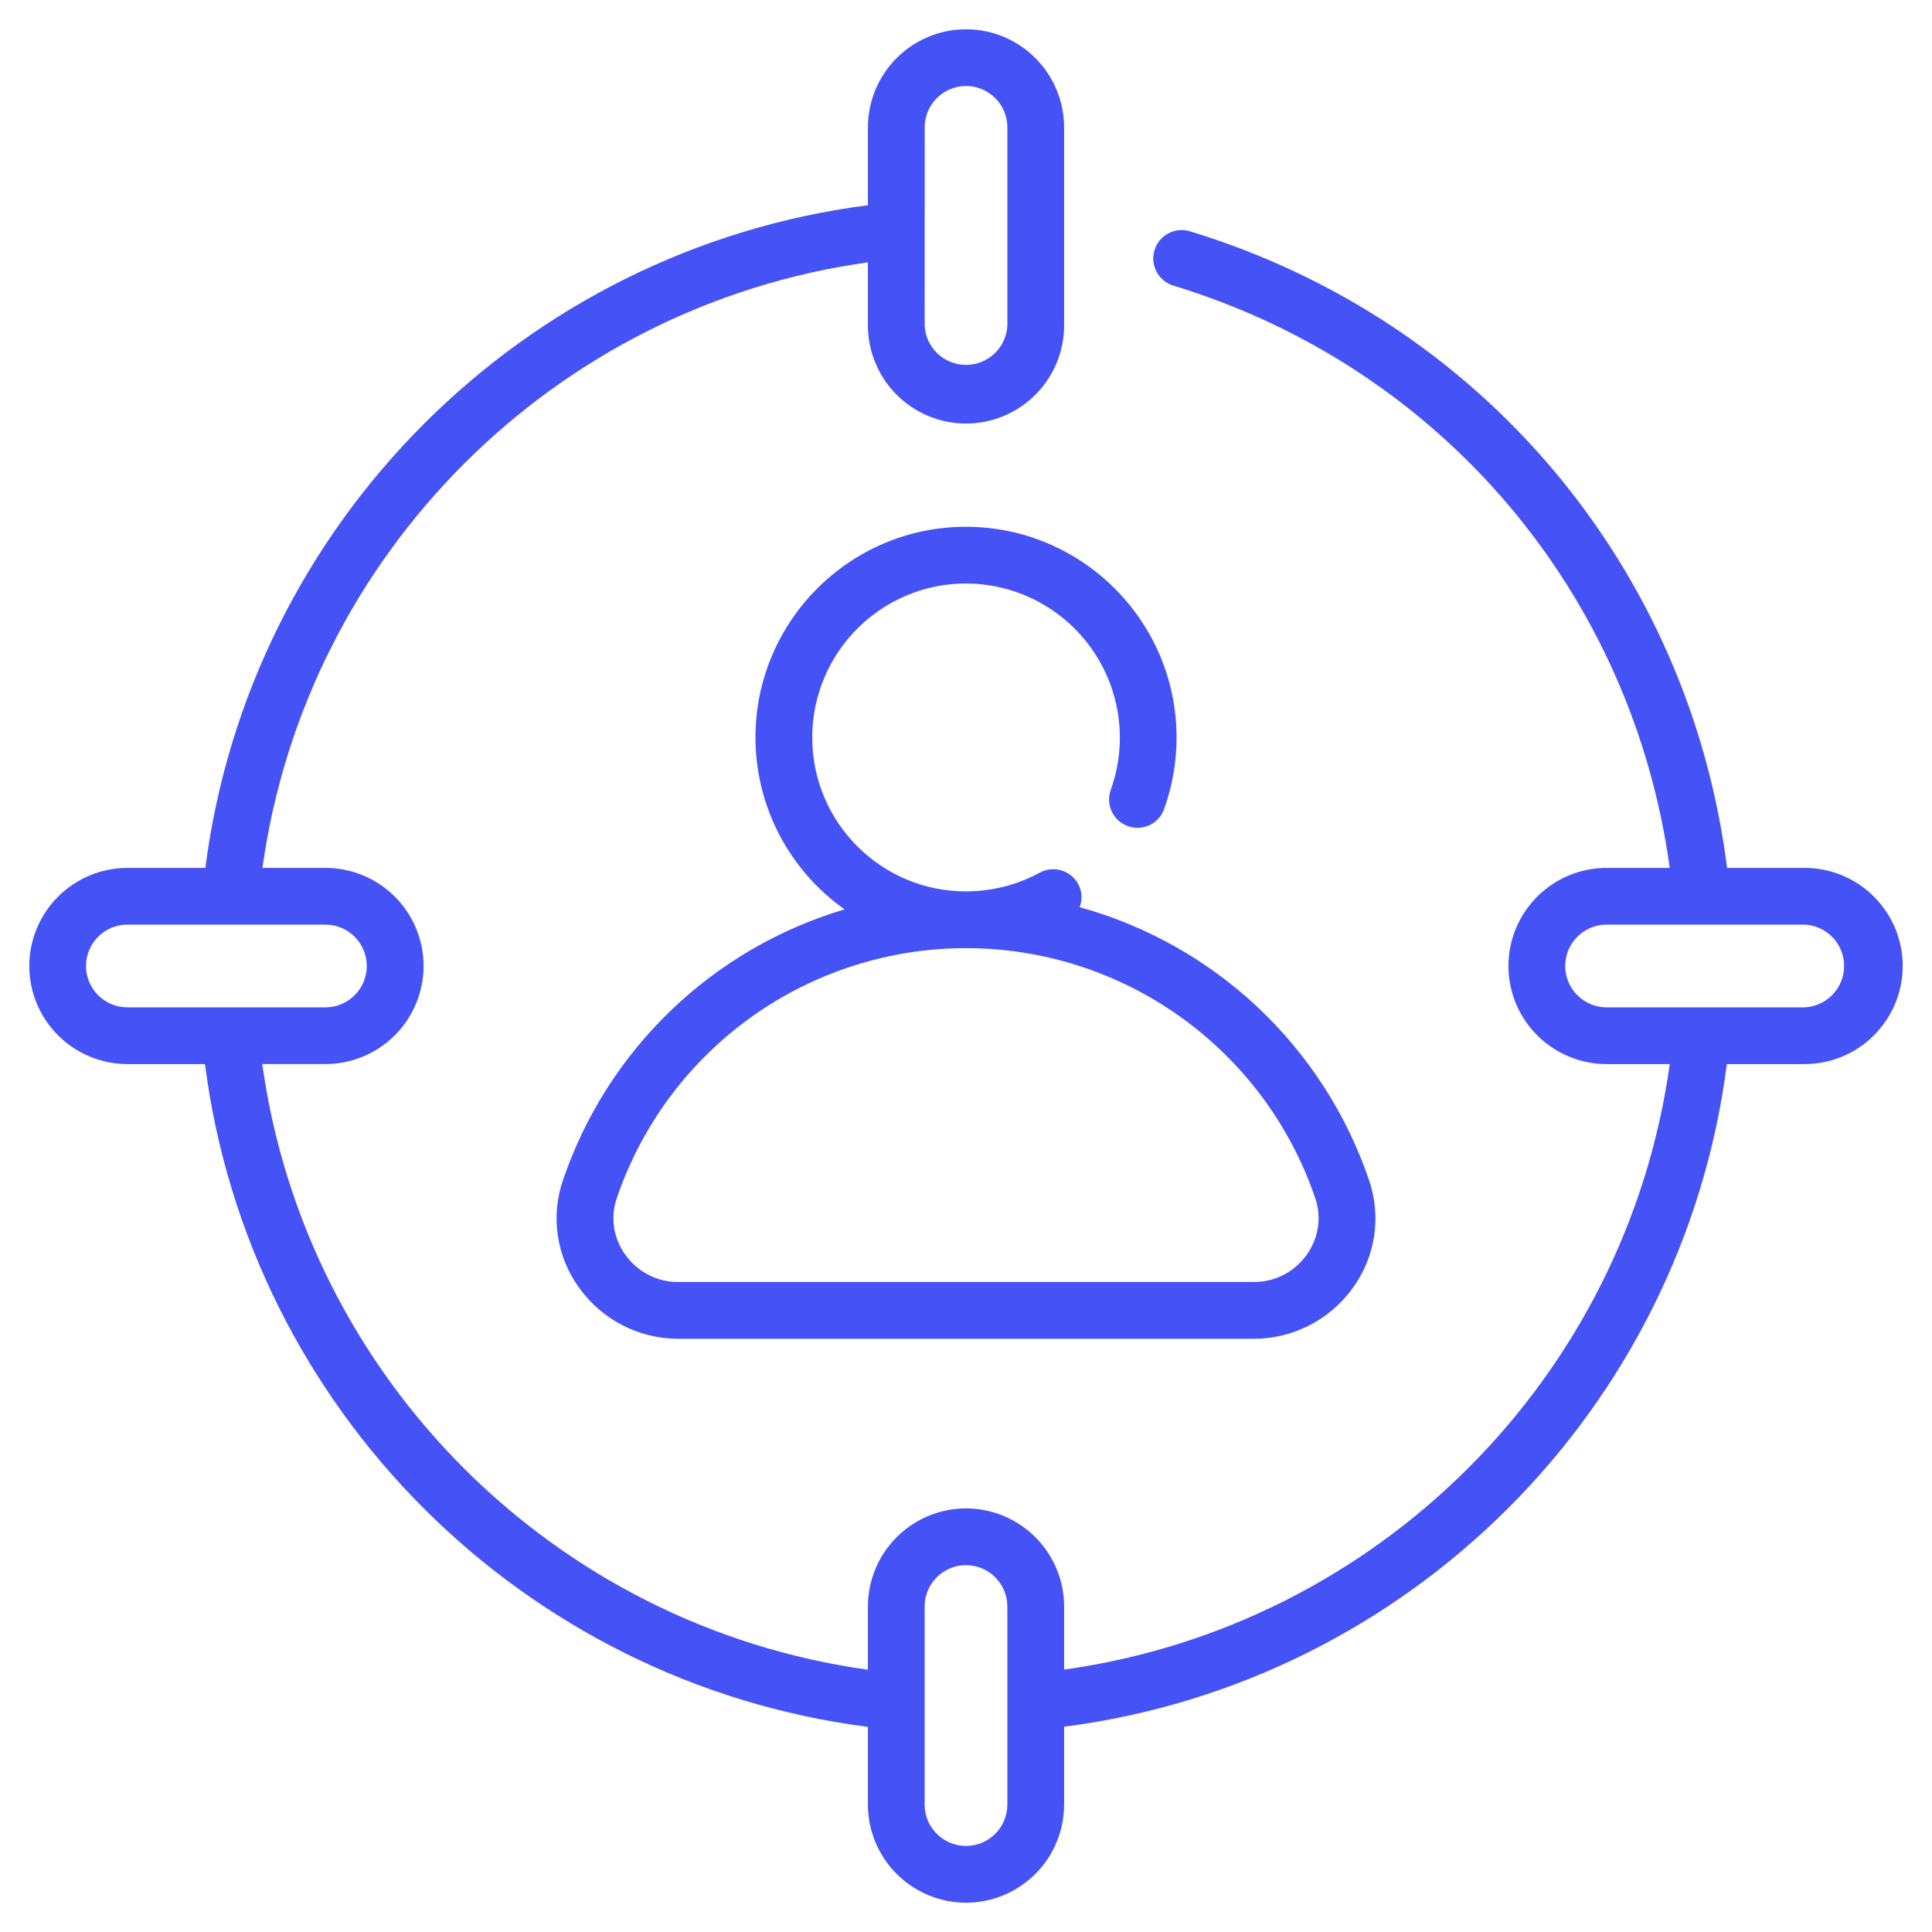 <?xml version="1.0" encoding="UTF-8"?>
<svg xmlns="http://www.w3.org/2000/svg" width="70" height="70" viewBox="0 0 70 70" fill="none">
  <path d="M65.385 31.445H62.575C61.212 20.647 53.744 11.611 43.099 8.376C42.839 8.301 42.56 8.331 42.323 8.46C42.085 8.589 41.908 8.806 41.829 9.065C41.751 9.324 41.777 9.603 41.903 9.842C42.028 10.081 42.243 10.262 42.501 10.344C52.271 13.314 59.147 21.562 60.497 31.445H58.208C57.266 31.446 56.362 31.821 55.696 32.487C55.029 33.154 54.654 34.057 54.653 35C54.654 35.942 55.029 36.846 55.696 37.512C56.362 38.178 57.266 38.553 58.208 38.554H60.498C58.921 49.915 49.921 58.911 38.555 60.492V58.208C38.554 57.265 38.179 56.361 37.513 55.695C36.846 55.028 35.943 54.653 35 54.652C34.057 54.653 33.154 55.029 32.488 55.695C31.821 56.362 31.447 57.266 31.446 58.208V60.497C20.081 58.92 11.08 49.918 9.503 38.553H11.791C12.733 38.552 13.637 38.178 14.304 37.512C14.971 36.846 15.346 35.943 15.348 35C15.347 34.057 14.972 33.153 14.305 32.487C13.638 31.82 12.735 31.446 11.792 31.445H9.509C11.09 20.081 20.086 11.083 31.446 9.506V11.792C31.447 12.734 31.822 13.638 32.488 14.304C33.154 14.97 34.058 15.345 35 15.347C35.943 15.346 36.846 14.971 37.513 14.304C38.179 13.638 38.554 12.734 38.555 11.792V4.615C38.554 3.672 38.179 2.769 37.512 2.103C36.846 1.436 35.942 1.062 35 1.061C34.058 1.062 33.155 1.437 32.488 2.103C31.822 2.769 31.447 3.672 31.446 4.615V7.436C18.952 9.042 9.047 18.948 7.44 31.446H4.616C3.673 31.447 2.77 31.822 2.103 32.488C1.437 33.154 1.062 34.058 1.061 35C1.062 35.942 1.437 36.846 2.103 37.512C2.77 38.178 3.673 38.553 4.616 38.554H7.427C9.03 51.054 18.946 60.965 31.446 62.568V65.384C31.447 66.326 31.822 67.23 32.488 67.896C33.154 68.563 34.058 68.938 35 68.939C35.943 68.938 36.846 68.563 37.513 67.897C38.179 67.23 38.554 66.327 38.555 65.384V62.562C51.053 60.955 60.964 51.05 62.567 38.554H65.385C66.328 38.553 67.231 38.178 67.897 37.511C68.563 36.845 68.938 35.942 68.939 35C68.938 34.058 68.564 33.154 67.897 32.488C67.231 31.821 66.328 31.446 65.385 31.445ZM33.504 4.614C33.504 3.788 34.175 3.116 35 3.116C35.827 3.116 36.499 3.788 36.499 4.614V11.791C36.481 12.176 36.315 12.54 36.036 12.806C35.757 13.073 35.386 13.221 35.001 13.221C34.615 13.221 34.244 13.073 33.965 12.806C33.686 12.54 33.52 12.176 33.502 11.791L33.504 4.614ZM3.116 35C3.116 34.173 3.788 33.501 4.615 33.501H11.791C12.618 33.501 13.289 34.174 13.289 35C13.289 35.825 12.618 36.498 11.791 36.498H4.616C3.788 36.498 3.116 35.825 3.116 35ZM36.498 65.384C36.498 66.212 35.825 66.883 34.999 66.883C34.602 66.882 34.221 66.724 33.94 66.443C33.66 66.162 33.502 65.781 33.501 65.384V58.208C33.501 57.381 34.174 56.709 34.999 56.709C35.826 56.709 36.498 57.381 36.498 58.208V65.384ZM65.384 36.498H58.207C57.81 36.497 57.43 36.339 57.15 36.058C56.869 35.777 56.711 35.397 56.711 35C56.711 34.173 57.382 33.501 58.208 33.501H65.385C65.771 33.519 66.134 33.685 66.401 33.964C66.667 34.243 66.816 34.614 66.816 34.999C66.816 35.385 66.667 35.756 66.401 36.035C66.134 36.314 65.77 36.48 65.384 36.498Z" fill="#4552f6"></path>
  <path d="M40.863 29.932C40.99 29.979 41.125 29.999 41.26 29.993C41.395 29.987 41.527 29.954 41.65 29.896C41.772 29.839 41.881 29.758 41.972 29.657C42.063 29.557 42.133 29.44 42.178 29.313C42.477 28.482 42.63 27.605 42.629 26.721C42.629 22.51 39.204 19.086 34.995 19.086C30.791 19.086 27.372 22.511 27.372 26.722C27.373 27.942 27.667 29.145 28.229 30.228C28.79 31.311 29.604 32.244 30.601 32.948C28.241 33.648 26.084 34.904 24.309 36.61C22.534 38.315 21.194 40.421 20.4 42.751C20.175 43.402 20.111 44.097 20.213 44.778C20.315 45.459 20.58 46.105 20.985 46.661C21.393 47.231 21.931 47.696 22.554 48.017C23.177 48.338 23.868 48.506 24.569 48.507H45.432C46.85 48.507 48.19 47.816 49.017 46.661C49.422 46.105 49.686 45.458 49.788 44.778C49.889 44.097 49.825 43.401 49.6 42.751C48.79 40.375 47.412 38.233 45.585 36.51C43.759 34.788 41.539 33.538 39.119 32.869C39.171 32.733 39.193 32.588 39.184 32.443C39.174 32.298 39.134 32.156 39.065 32.028C38.934 31.789 38.713 31.612 38.452 31.535C38.19 31.458 37.908 31.488 37.669 31.619C36.854 32.064 35.93 32.297 34.996 32.297C31.926 32.297 29.429 29.797 29.429 26.721C29.429 23.645 31.926 21.142 34.995 21.142C35.89 21.143 36.773 21.359 37.567 21.772C38.361 22.185 39.045 22.784 39.56 23.517C40.074 24.249 40.405 25.095 40.525 25.983C40.644 26.87 40.548 27.773 40.245 28.616C40.199 28.743 40.178 28.878 40.185 29.013C40.191 29.148 40.224 29.28 40.281 29.402C40.339 29.524 40.419 29.634 40.519 29.725C40.619 29.815 40.736 29.887 40.863 29.932ZM47.654 43.413C47.891 44.109 47.777 44.857 47.343 45.464C46.896 46.09 46.198 46.449 45.432 46.449H24.569C24.195 46.451 23.825 46.362 23.493 46.19C23.16 46.018 22.873 45.769 22.658 45.463C22.445 45.172 22.305 44.833 22.251 44.477C22.197 44.12 22.229 43.755 22.346 43.414C23.245 40.771 24.949 38.477 27.218 36.852C29.488 35.227 32.209 34.353 35 34.353C37.791 34.353 40.512 35.227 42.782 36.852C45.051 38.477 46.755 40.77 47.654 43.413Z" fill="#4552f6"></path>
</svg>
